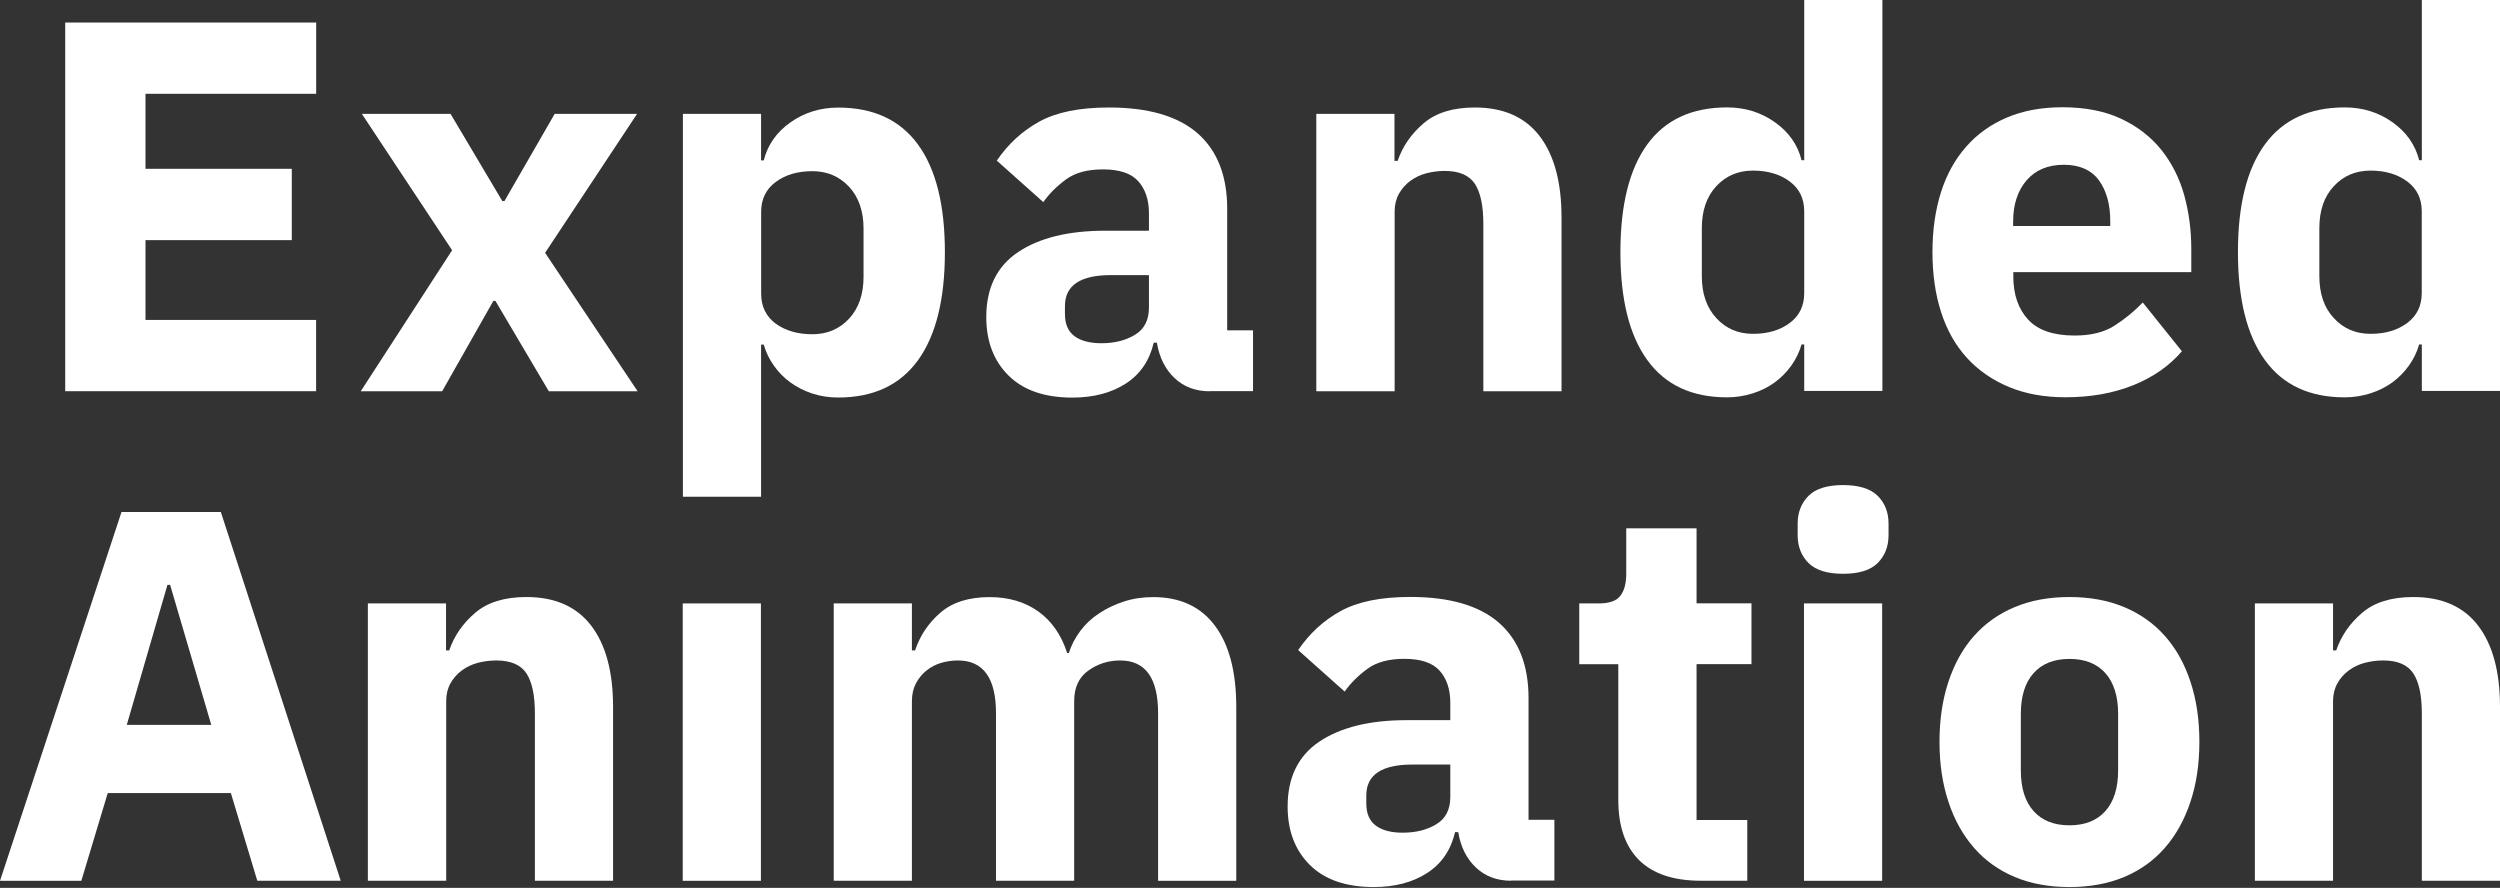 <?xml version="1.0" encoding="utf-8"?>
<!-- Generator: Adobe Illustrator 25.3.1, SVG Export Plug-In . SVG Version: 6.00 Build 0)  -->
<svg version="1.1" id="Ebene_1" xmlns="http://www.w3.org/2000/svg" xmlns:xlink="http://www.w3.org/1999/xlink" x="0px" y="0px"
	 viewBox="0 0 308.61 109.6" style="enable-background:new 0 0 308.61 109.6;" xml:space="preserve">
<rect x="0" y="0" width="308.61" height="109.6" fill="#333333" stroke="none"/>
<style type="text/css">
	.st0{fill:#FFFFFF;}
</style>
<g>
	<path class="st0" d="M8.05,48.3V2.78h30.98v8.8H17.96v9.26h18.06v8.8H17.96v9.85h21.06v8.8H8.05V48.3z"/>
	<path class="st0" d="M44.53,48.3l11.28-17.41L44.67,14.06h10.95l6.39,10.76h0.26l6.2-10.76h10.17L67.29,31.21L78.71,48.3H67.75
		l-6.59-11.15H60.9L54.58,48.3H44.53z"/>
	<path class="st0" d="M84.3,14.06h9.65v5.74h0.33c0.48-1.91,1.58-3.48,3.29-4.69s3.69-1.83,5.9-1.83c4.35,0,7.63,1.52,9.85,4.56
		s3.32,7.48,3.32,13.3s-1.11,10.27-3.32,13.33c-2.22,3.06-5.5,4.6-9.85,4.6c-1.13,0-2.19-0.16-3.19-0.49s-1.9-0.78-2.71-1.37
		c-0.8-0.59-1.49-1.28-2.05-2.09c-0.57-0.8-0.98-1.66-1.24-2.58h-0.33v18.78H84.3V14.06z M100.28,41.26c1.83,0,3.34-0.64,4.53-1.92
		s1.79-3.01,1.79-5.18v-5.93c0-2.17-0.6-3.9-1.79-5.18c-1.2-1.28-2.71-1.92-4.53-1.92c-1.83,0-3.34,0.45-4.53,1.34
		c-1.2,0.89-1.79,2.12-1.79,3.68v10.11c0,1.57,0.6,2.79,1.79,3.69C96.94,40.81,98.45,41.26,100.28,41.26z"/>
	<path class="st0" d="M149.33,48.3c-1.74,0-3.18-0.54-4.34-1.63c-1.15-1.09-1.88-2.54-2.18-4.37h-0.39
		c-0.52,2.22-1.67,3.9-3.45,5.05c-1.78,1.15-3.98,1.73-6.59,1.73c-3.43,0-6.06-0.91-7.89-2.73s-2.74-4.22-2.74-7.21
		c0-3.6,1.31-6.27,3.94-8.03c2.63-1.75,6.21-2.63,10.73-2.63h5.41v-2.15c0-1.65-0.44-2.97-1.31-3.95c-0.87-0.98-2.32-1.47-4.37-1.47
		c-1.91,0-3.44,0.41-4.56,1.24c-1.13,0.83-2.07,1.76-2.8,2.8l-5.74-5.12c1.39-2.05,3.14-3.66,5.25-4.82
		c2.11-1.16,4.97-1.74,8.58-1.74c4.87,0,8.52,1.06,10.96,3.19c2.43,2.13,3.65,5.24,3.65,9.32v15h3.19v7.5h-5.35V48.3z M135.96,42.37
		c1.61,0,2.99-0.34,4.14-1.04c1.15-0.69,1.73-1.81,1.73-3.36v-4.01h-4.69c-3.78,0-5.68,1.27-5.68,3.82v0.97
		c0,1.25,0.39,2.17,1.18,2.75C133.42,42.07,134.53,42.37,135.96,42.37z"/>
	<path class="st0" d="M162.49,48.3V14.06h9.65v5.8h0.39c0.61-1.78,1.67-3.33,3.2-4.63c1.52-1.31,3.63-1.96,6.33-1.96
		c3.52,0,6.18,1.17,7.99,3.52c1.8,2.35,2.71,5.69,2.71,10.04V48.3h-9.65V27.62c0-2.22-0.35-3.86-1.04-4.92
		c-0.7-1.06-1.94-1.6-3.72-1.6c-0.78,0-1.54,0.1-2.28,0.29c-0.74,0.2-1.4,0.51-1.99,0.95s-1.05,0.97-1.4,1.6
		c-0.35,0.63-0.52,1.36-0.52,2.18V48.3H162.49z"/>
	<path class="st0" d="M222.72,42.52h-0.33c-0.26,0.91-0.67,1.77-1.24,2.58c-0.57,0.8-1.25,1.5-2.05,2.09s-1.72,1.05-2.74,1.37
		s-2.08,0.49-3.16,0.49c-4.35,0-7.63-1.53-9.85-4.6c-2.22-3.06-3.32-7.51-3.32-13.33c0-5.83,1.11-10.26,3.32-13.3
		c2.22-3.04,5.5-4.56,9.85-4.56c2.22,0,4.18,0.61,5.9,1.83c1.72,1.22,2.82,2.78,3.29,4.69h0.33V0h9.65v48.26h-9.65L222.72,42.52
		L222.72,42.52z M216.4,41.21c1.83,0,3.34-0.45,4.53-1.34c1.2-0.89,1.79-2.12,1.79-3.69v-10.1c0-1.57-0.6-2.79-1.79-3.68
		c-1.19-0.89-2.71-1.34-4.53-1.34c-1.83,0-3.34,0.64-4.53,1.92s-1.79,3.01-1.79,5.18v5.93c0,2.17,0.6,3.9,1.79,5.18
		C213.06,40.57,214.57,41.21,216.4,41.21z"/>
	<path class="st0" d="M254.97,49.04c-2.61,0-4.94-0.42-6.98-1.27c-2.04-0.85-3.77-2.04-5.18-3.59c-1.41-1.54-2.48-3.42-3.19-5.64
		c-0.72-2.22-1.07-4.69-1.07-7.43c0-2.7,0.35-5.14,1.04-7.34s1.73-4.08,3.1-5.64c1.37-1.57,3.05-2.77,5.05-3.62
		c2-0.85,4.28-1.27,6.85-1.27c2.83,0,5.25,0.48,7.27,1.43c2.03,0.96,3.67,2.24,4.96,3.85c1.28,1.61,2.22,3.47,2.81,5.58
		c0.58,2.11,0.87,4.31,0.87,6.62v2.87h-21.97v0.52c0,2.24,0.61,4.02,1.83,5.34s3.13,1.97,5.74,1.97c2,0,3.63-0.4,4.89-1.2
		s2.44-1.76,3.52-2.88l4.83,6.02c-1.53,1.79-3.51,3.18-5.97,4.18C260.89,48.54,258.09,49.04,254.97,49.04z M254.77,20.34
		c-1.96,0-3.49,0.64-4.6,1.92s-1.66,2.99-1.66,5.12v0.52h11.99v-0.59c0-2.09-0.47-3.77-1.4-5.05
		C258.17,20.99,256.72,20.34,254.77,20.34z"/>
	<path class="st0" d="M298.96,42.52h-0.33c-0.26,0.91-0.67,1.77-1.24,2.58c-0.57,0.8-1.25,1.5-2.05,2.09
		c-0.81,0.59-1.72,1.05-2.74,1.37s-2.08,0.49-3.16,0.49c-4.35,0-7.63-1.53-9.85-4.6c-2.22-3.06-3.33-7.51-3.33-13.33
		c0-5.83,1.11-10.26,3.33-13.3s5.5-4.56,9.85-4.56c2.21,0,4.18,0.61,5.9,1.83c1.71,1.22,2.81,2.78,3.29,4.69h0.33V0h9.65v48.26
		h-9.65L298.96,42.52L298.96,42.52z M292.63,41.21c1.83,0,3.33-0.45,4.53-1.34c1.19-0.89,1.79-2.12,1.79-3.69v-10.1
		c0-1.57-0.6-2.79-1.79-3.68c-1.2-0.89-2.71-1.34-4.53-1.34c-1.83,0-3.34,0.64-4.53,1.92c-1.2,1.28-1.79,3.01-1.79,5.18v5.93
		c0,2.17,0.59,3.9,1.79,5.18C289.29,40.57,290.81,41.21,292.63,41.21z"/>
</g>
<g>
	<path class="st0" d="M31.76,108.72L28.5,97.9H13.3l-3.26,10.83H0L15,63.2h12.26l14.8,45.52H31.76z M21,72.2h-0.33l-5.02,17.28
		h10.43L21,72.2z"/>
	<path class="st0" d="M45.41,108.72V74.49h9.65v5.8h0.39c0.61-1.78,1.67-3.33,3.2-4.63c1.52-1.31,3.63-1.96,6.33-1.96
		c3.52,0,6.18,1.17,7.99,3.52c1.8,2.35,2.71,5.69,2.71,10.04v21.46h-9.65V88.05c0-2.22-0.35-3.86-1.04-4.92
		c-0.7-1.06-1.94-1.6-3.72-1.6c-0.78,0-1.54,0.1-2.28,0.29c-0.74,0.2-1.4,0.51-1.99,0.95c-0.59,0.44-1.05,0.97-1.4,1.6
		c-0.35,0.63-0.52,1.36-0.52,2.18v22.17H45.41z"/>
	<path class="st0" d="M84.28,74.49h9.65v34.24h-9.65V74.49z"/>
	<path class="st0" d="M102.92,108.72V74.49h9.65v5.8h0.39c0.61-1.83,1.65-3.38,3.13-4.66c1.48-1.28,3.5-1.92,6.07-1.92
		c2.35,0,4.35,0.59,6,1.76c1.65,1.18,2.85,2.89,3.58,5.15h0.2c0.3-0.96,0.77-1.86,1.4-2.71c0.63-0.85,1.4-1.58,2.32-2.18
		c0.91-0.61,1.93-1.1,3.06-1.47s2.35-0.55,3.65-0.55c3.3,0,5.84,1.17,7.6,3.52c1.76,2.35,2.64,5.69,2.64,10.04v21.46h-9.65V88.05
		c0-4.35-1.56-6.52-4.69-6.52c-1.44,0-2.74,0.41-3.91,1.24c-1.17,0.83-1.76,2.09-1.76,3.78v22.17h-9.65V88.05
		c0-4.35-1.57-6.52-4.7-6.52c-0.7,0-1.38,0.1-2.05,0.29c-0.67,0.2-1.28,0.51-1.83,0.95s-0.98,0.97-1.31,1.6
		c-0.33,0.63-0.49,1.36-0.49,2.18v22.17H102.92z"/>
	<path class="st0" d="M186.53,108.72c-1.74,0-3.18-0.54-4.34-1.63c-1.15-1.09-1.88-2.54-2.18-4.37h-0.39
		c-0.52,2.22-1.67,3.9-3.45,5.05s-3.98,1.73-6.59,1.73c-3.43,0-6.06-0.91-7.89-2.73s-2.74-4.22-2.74-7.21c0-3.6,1.31-6.27,3.94-8.03
		c2.63-1.75,6.21-2.63,10.73-2.63h5.41v-2.15c0-1.65-0.44-2.97-1.31-3.95c-0.87-0.98-2.32-1.47-4.37-1.47
		c-1.91,0-3.44,0.41-4.56,1.24c-1.13,0.83-2.07,1.76-2.8,2.8l-5.74-5.12c1.39-2.05,3.14-3.66,5.25-4.82
		c2.11-1.16,4.97-1.74,8.58-1.74c4.87,0,8.52,1.06,10.96,3.19c2.43,2.13,3.65,5.24,3.65,9.32v15h3.19v7.5h-5.35V108.72z
		 M173.16,102.79c1.61,0,2.99-0.34,4.14-1.04c1.15-0.69,1.73-1.81,1.73-3.36v-4.01h-4.69c-3.78,0-5.68,1.27-5.68,3.82v0.97
		c0,1.25,0.39,2.17,1.18,2.75C170.62,102.5,171.72,102.79,173.16,102.79z"/>
	<path class="st0" d="M209.94,108.72c-3.35,0-5.88-0.85-7.6-2.54c-1.71-1.7-2.57-4.17-2.57-7.44V81.99h-4.82v-7.5h2.41
		c1.31,0,2.2-0.32,2.67-0.95c0.48-0.63,0.72-1.53,0.72-2.71v-5.61h8.68v9.26h6.78v7.5h-6.78v19.24h6.26v7.5H209.94z"/>
	<path class="st0" d="M227.52,70.83c-1.95,0-3.38-0.44-4.27-1.33s-1.34-2.03-1.34-3.43v-1.43c0-1.39,0.45-2.53,1.34-3.43
		c0.89-0.89,2.32-1.33,4.27-1.33c1.96,0,3.38,0.45,4.27,1.33c0.89,0.89,1.34,2.03,1.34,3.43v1.43c0,1.39-0.45,2.53-1.34,3.43
		C230.9,70.39,229.47,70.83,227.52,70.83z M222.69,74.49h9.65v34.24h-9.65V74.49z"/>
	<path class="st0" d="M255.46,109.5c-2.52,0-4.77-0.41-6.75-1.24c-1.97-0.83-3.65-2.02-5.02-3.59c-1.37-1.57-2.43-3.45-3.16-5.67
		c-0.74-2.22-1.11-4.69-1.11-7.43s0.37-5.22,1.11-7.44s1.79-4.1,3.16-5.64c1.37-1.54,3.05-2.73,5.02-3.55
		c1.98-0.83,4.23-1.24,6.75-1.24s4.77,0.41,6.75,1.24s3.65,2.01,5.02,3.55s2.43,3.42,3.16,5.64c0.74,2.22,1.11,4.69,1.11,7.44
		c0,2.74-0.37,5.22-1.11,7.43c-0.74,2.22-1.79,4.11-3.16,5.67c-1.37,1.57-3.04,2.76-5.02,3.59S257.98,109.5,255.46,109.5z
		 M255.46,101.88c1.92,0,3.39-0.59,4.44-1.76c1.04-1.17,1.57-2.85,1.57-5.02v-6.98c0-2.17-0.53-3.85-1.57-5.02
		c-1.05-1.18-2.52-1.76-4.44-1.76c-1.91,0-3.39,0.59-4.43,1.76c-1.05,1.17-1.57,2.85-1.57,5.02v6.98c0,2.17,0.52,3.85,1.57,5.02
		C252.07,101.29,253.55,101.88,255.46,101.88z"/>
	<path class="st0" d="M278.35,108.72V74.49H288v5.8h0.39c0.61-1.78,1.67-3.33,3.19-4.63c1.52-1.31,3.63-1.96,6.33-1.96
		c3.52,0,6.19,1.17,7.99,3.52s2.71,5.69,2.71,10.04v21.46h-9.65V88.05c0-2.22-0.35-3.86-1.05-4.92c-0.7-1.06-1.93-1.6-3.71-1.6
		c-0.79,0-1.54,0.1-2.28,0.29c-0.74,0.2-1.4,0.51-1.99,0.95s-1.06,0.97-1.4,1.6C288.18,85,288,85.73,288,86.55v22.17H278.35z"/>
</g>
</svg>
